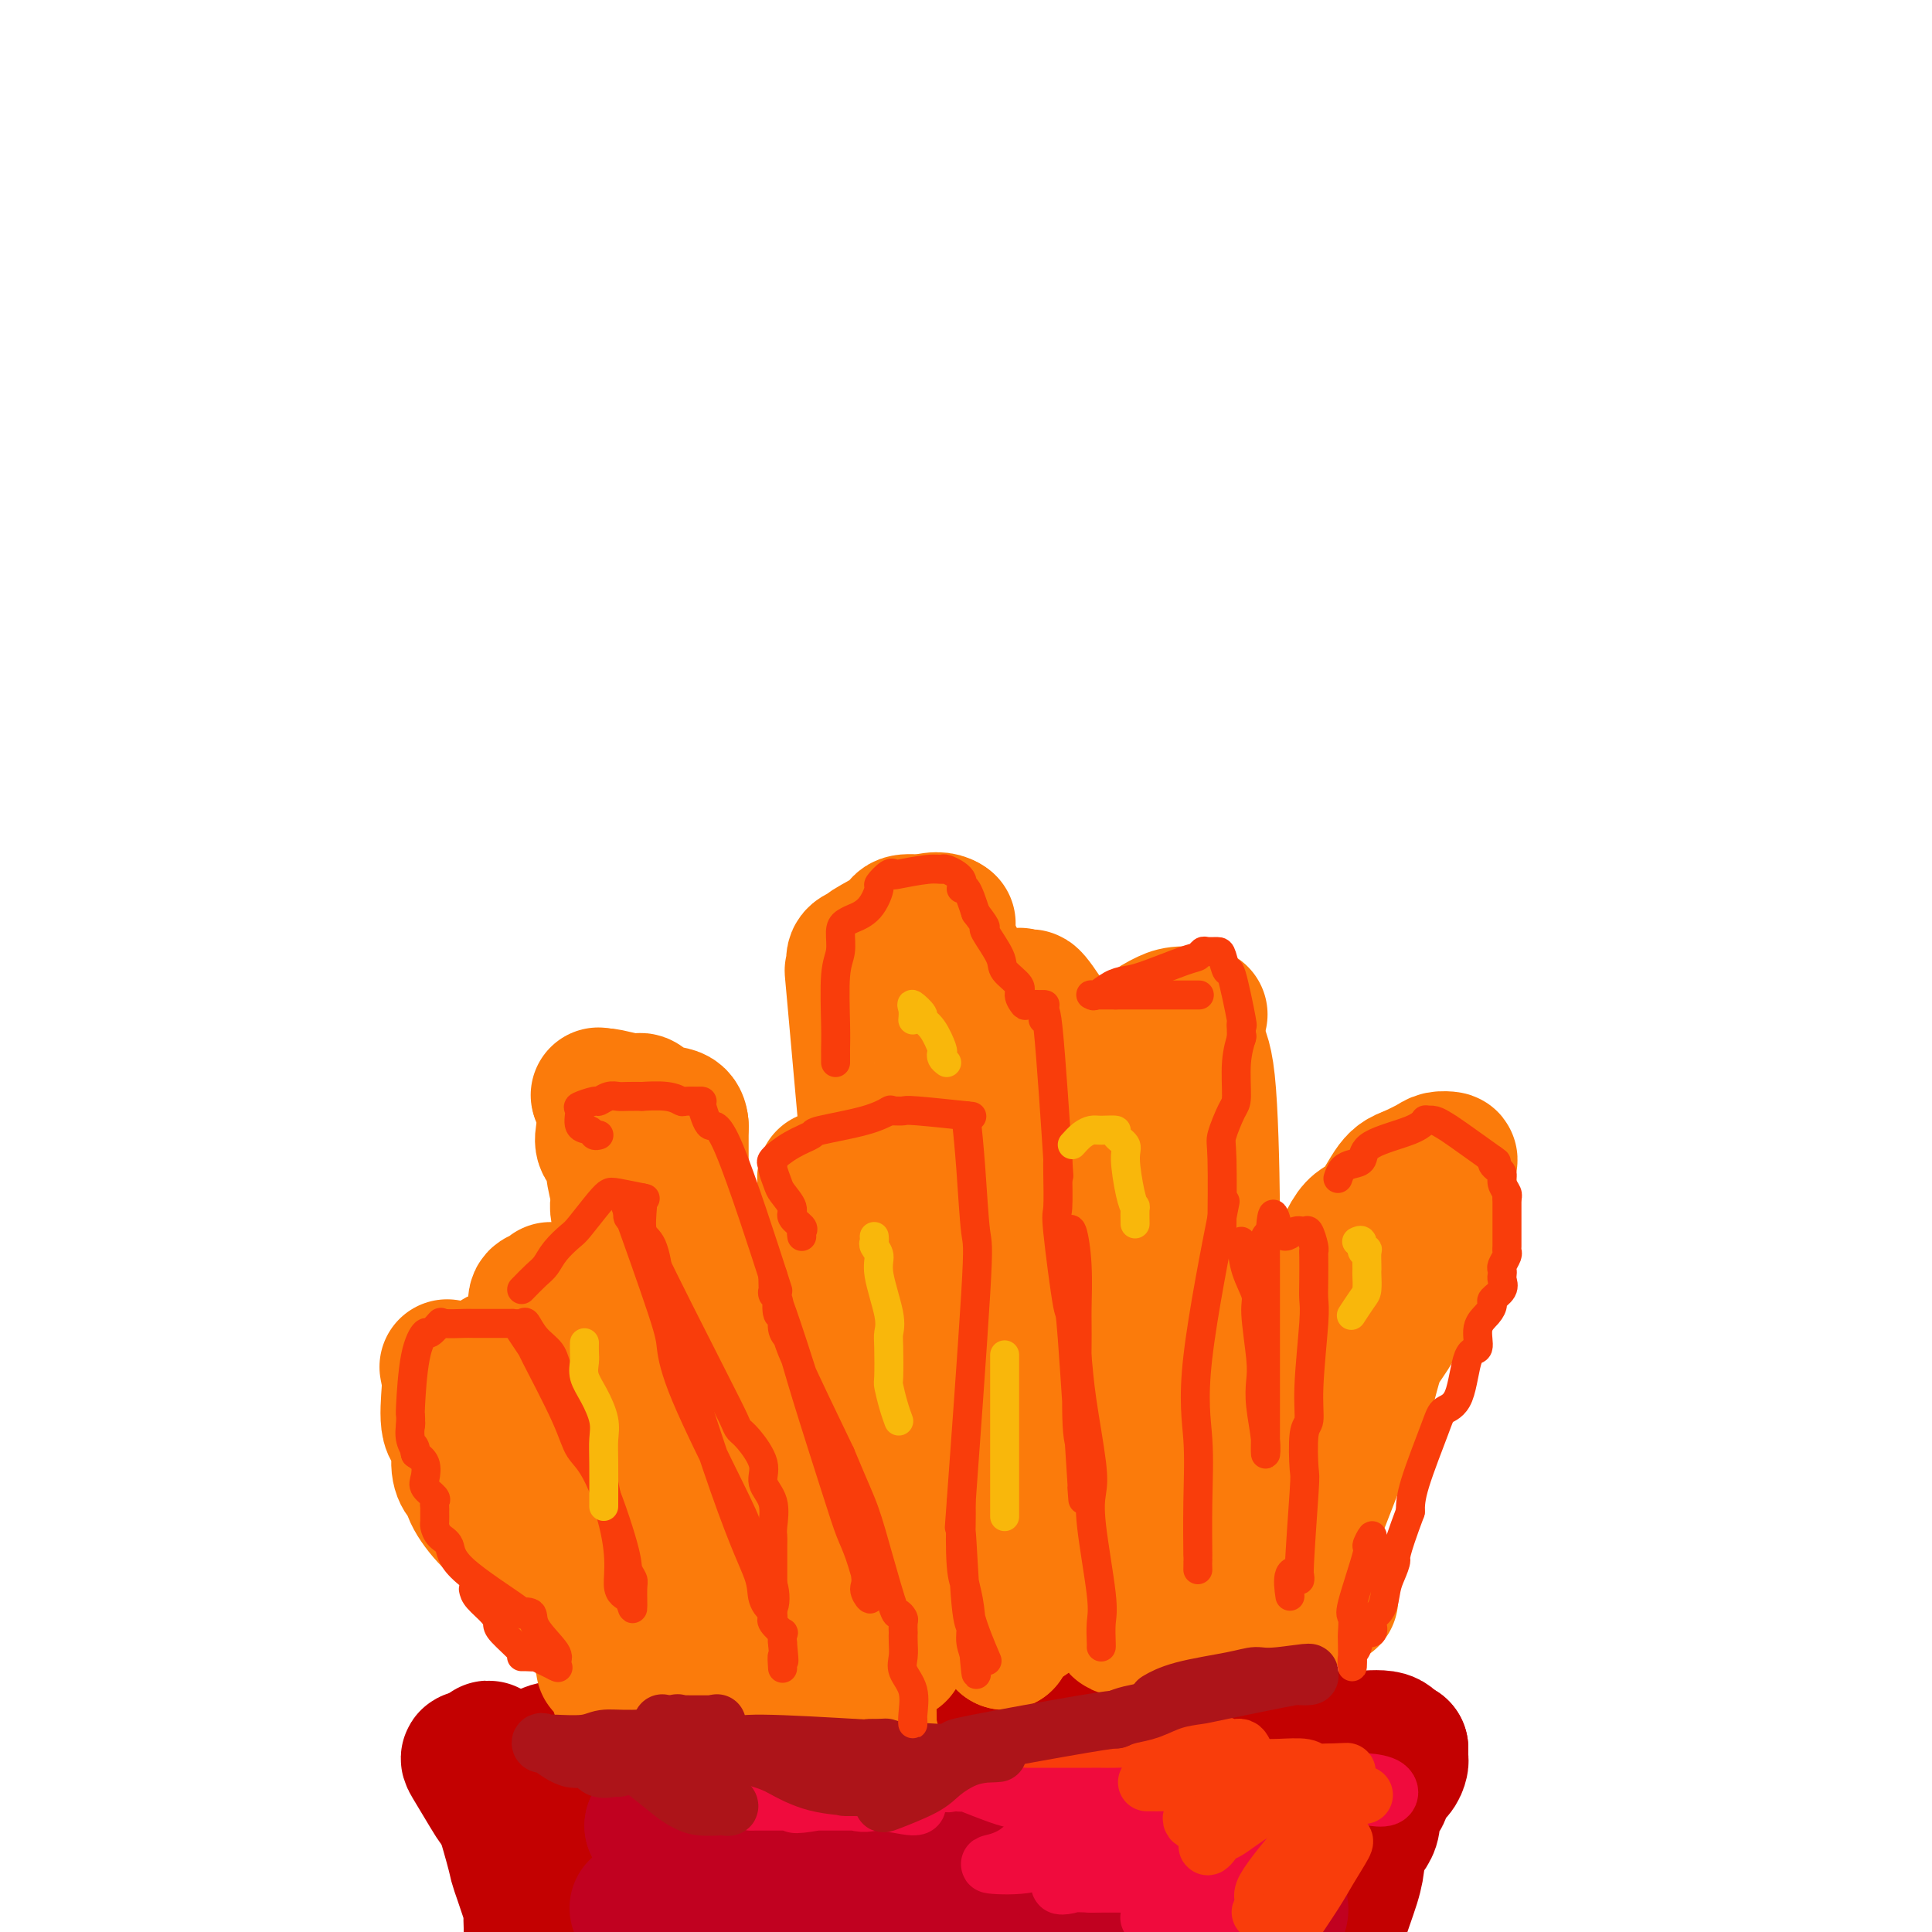 <svg viewBox='0 0 400 400' version='1.1' xmlns='http://www.w3.org/2000/svg' xmlns:xlink='http://www.w3.org/1999/xlink'><g fill='none' stroke='rgb(195,1,1)' stroke-width='28' stroke-linecap='round' stroke-linejoin='round'><path d='M110,374c0.000,5.850 0.000,11.700 0,15c0.000,3.300 0.000,4.049 0,5c-0.000,0.951 0.000,2.102 0,3c-0.000,0.898 0.000,1.542 0,2c0.000,0.458 0.000,0.729 0,1'/><path d='M110,399c0.014,0.352 0.028,0.705 0,0c-0.028,-0.705 -0.100,-2.467 0,-3c0.100,-0.533 0.370,0.165 0,-1c-0.370,-1.165 -1.382,-4.192 -2,-6c-0.618,-1.808 -0.844,-2.396 -1,-3c-0.156,-0.604 -0.241,-1.225 -1,-4c-0.759,-2.775 -2.190,-7.703 -3,-10c-0.810,-2.297 -0.998,-1.962 -1,-3c-0.002,-1.038 0.182,-3.448 0,-5c-0.182,-1.552 -0.731,-2.247 -1,-2c-0.269,0.247 -0.259,1.437 0,2c0.259,0.563 0.768,0.501 1,1c0.232,0.499 0.189,1.561 1,3c0.811,1.439 2.477,3.256 3,5c0.523,1.744 -0.097,3.416 0,4c0.097,0.584 0.911,0.080 2,2c1.089,1.920 2.454,6.263 3,8c0.546,1.737 0.273,0.869 0,0'/><path d='M111,387c0.063,-0.232 0.126,-0.464 0,-1c-0.126,-0.536 -0.441,-1.376 -1,-2c-0.559,-0.624 -1.361,-1.031 -2,-2c-0.639,-0.969 -1.114,-2.498 -2,-4c-0.886,-1.502 -2.182,-2.977 -3,-4c-0.818,-1.023 -1.159,-1.595 -2,-3c-0.841,-1.405 -2.183,-3.644 -3,-5c-0.817,-1.356 -1.109,-1.828 -1,-2c0.109,-0.172 0.617,-0.044 1,0c0.383,0.044 0.639,0.005 1,0c0.361,-0.005 0.828,0.023 2,0c1.172,-0.023 3.051,-0.097 5,0c1.949,0.097 3.970,0.366 5,0c1.030,-0.366 1.070,-1.366 4,-2c2.930,-0.634 8.750,-0.901 13,-1c4.250,-0.099 6.928,-0.028 8,0c1.072,0.028 0.536,0.014 0,0'/><path d='M136,361c0.556,0.001 1.112,0.001 2,0c0.888,-0.001 2.109,-0.004 4,0c1.891,0.004 4.453,0.015 5,0c0.547,-0.015 -0.919,-0.057 4,0c4.919,0.057 16.223,0.211 22,0c5.777,-0.211 6.025,-0.789 7,-1c0.975,-0.211 2.676,-0.057 7,0c4.324,0.057 11.273,0.015 15,0c3.727,-0.015 4.234,-0.004 6,0c1.766,0.004 4.790,0.001 6,0c1.210,-0.001 0.605,-0.001 0,0'/><path d='M214,360c0.885,0.000 1.770,0.000 2,0c0.230,0.000 -0.195,0.000 2,0c2.195,0.000 7.011,0.000 10,0c2.989,0.000 4.151,0.000 6,0c1.849,0.000 4.385,0.000 7,0c2.615,0.000 5.309,0.000 7,0c1.691,0.000 2.378,0.000 5,0c2.622,0.000 7.178,0.000 9,0c1.822,0.000 0.911,0.000 0,0'/><path d='M262,360c1.344,0.004 2.689,0.009 4,0c1.311,-0.009 2.590,-0.030 5,0c2.410,0.030 5.952,0.113 9,0c3.048,-0.113 5.600,-0.422 7,0c1.400,0.422 1.646,1.575 2,2c0.354,0.425 0.815,0.121 1,0c0.185,-0.121 0.092,-0.061 0,0'/><path d='M290,362c-0.015,0.782 -0.030,1.565 0,2c0.030,0.435 0.105,0.524 0,1c-0.105,0.476 -0.389,1.340 -1,2c-0.611,0.660 -1.548,1.116 -2,2c-0.452,0.884 -0.420,2.195 -1,3c-0.580,0.805 -1.774,1.102 -2,2c-0.226,0.898 0.516,2.396 0,4c-0.516,1.604 -2.290,3.316 -3,4c-0.710,0.684 -0.355,0.342 0,0'/><path d='M281,382c0.036,0.917 0.071,1.833 0,3c-0.071,1.167 -0.250,2.583 -1,5c-0.750,2.417 -2.071,5.833 -3,9c-0.929,3.167 -1.464,6.083 -2,9'/></g>
<g fill='none' stroke='rgb(193,1,32)' stroke-width='28' stroke-linecap='round' stroke-linejoin='round'><path d='M135,378c0.000,0.000 0.100,0.100 0.1,0.1'/><path d='M135,378c0.936,-0.001 1.872,-0.001 3,0c1.128,0.001 2.449,0.004 4,0c1.551,-0.004 3.332,-0.015 5,0c1.668,0.015 3.221,0.057 6,0c2.779,-0.057 6.783,-0.212 9,0c2.217,0.212 2.648,0.793 8,1c5.352,0.207 15.625,0.042 21,0c5.375,-0.042 5.853,0.040 8,0c2.147,-0.040 5.963,-0.203 10,0c4.037,0.203 8.296,0.772 10,1c1.704,0.228 0.852,0.114 0,0'/><path d='M219,380c1.135,0.000 2.270,0.000 4,0c1.730,0.000 4.055,0.000 6,0c1.945,0.000 3.509,0.000 7,0c3.491,0.000 8.908,0.000 12,0c3.092,0.000 3.859,0.000 5,0c1.141,0.000 2.656,0.000 4,0c1.344,0.000 2.516,0.000 4,0c1.484,0.000 3.281,0.000 4,0c0.719,0.000 0.359,0.000 0,0'/><path d='M265,380c-0.003,1.656 -0.007,3.313 0,5c0.007,1.687 0.024,3.405 0,5c-0.024,1.595 -0.089,3.067 0,4c0.089,0.933 0.332,1.328 0,2c-0.332,0.672 -1.238,1.621 -3,3c-1.762,1.379 -4.381,3.190 -7,5'/><path d='M211,396c0.000,0.000 0.000,0.000 0,0c0.000,0.000 0.000,0.000 0,0'/><path d='M211,396c-0.920,0.113 -1.840,0.226 -3,0c-1.160,-0.226 -2.561,-0.793 -5,-1c-2.439,-0.207 -5.917,-0.056 -8,0c-2.083,0.056 -2.772,0.015 -6,0c-3.228,-0.015 -8.994,-0.004 -13,0c-4.006,0.004 -6.250,0.001 -8,0c-1.750,-0.001 -3.004,-0.000 -4,0c-0.996,0.000 -1.732,0.000 -5,0c-3.268,-0.000 -9.067,-0.001 -12,0c-2.933,0.001 -2.999,0.004 -5,0c-2.001,-0.004 -5.937,-0.015 -8,0c-2.063,0.015 -2.254,0.056 -2,0c0.254,-0.056 0.952,-0.210 1,0c0.048,0.210 -0.553,0.785 0,1c0.553,0.215 2.262,0.072 3,0c0.738,-0.072 0.507,-0.071 1,0c0.493,0.071 1.710,0.211 4,0c2.290,-0.211 5.654,-0.775 11,-1c5.346,-0.225 12.673,-0.113 20,0'/><path d='M172,395c7.258,0.014 6.402,0.049 8,0c1.598,-0.049 5.649,-0.182 9,0c3.351,0.182 6.001,0.678 8,1c1.999,0.322 3.346,0.471 7,1c3.654,0.529 9.615,1.437 13,2c3.385,0.563 4.192,0.782 5,1'/><path d='M244,398c0.215,0.153 0.429,0.306 0,0c-0.429,-0.306 -1.503,-1.070 -4,-2c-2.497,-0.930 -6.418,-2.025 -8,-3c-1.582,-0.975 -0.826,-1.828 -1,-2c-0.174,-0.172 -1.278,0.338 -3,0c-1.722,-0.338 -4.064,-1.525 -5,-2c-0.936,-0.475 -0.468,-0.237 0,0'/><path d='M223,389c0.291,-0.107 0.583,-0.214 1,0c0.417,0.214 0.960,0.748 2,1c1.040,0.252 2.578,0.222 5,1c2.422,0.778 5.729,2.363 8,4c2.271,1.637 3.506,3.325 4,4c0.494,0.675 0.247,0.338 0,0'/></g>
<g fill='none' stroke='rgb(195,1,1)' stroke-width='28' stroke-linecap='round' stroke-linejoin='round'><path d='M251,374c0.606,-0.002 1.211,-0.004 2,0c0.789,0.004 1.760,0.015 2,0c0.240,-0.015 -0.251,-0.057 1,0c1.251,0.057 4.242,0.211 6,0c1.758,-0.211 2.281,-0.788 3,-1c0.719,-0.212 1.634,-0.061 2,0c0.366,0.061 0.183,0.030 0,0'/><path d='M267,373c0.000,0.000 0.100,0.100 0.1,0.1'/></g>
<g fill='none' stroke='rgb(240,11,61)' stroke-width='12' stroke-linecap='round' stroke-linejoin='round'><path d='M228,368c0.889,-0.008 1.779,-0.016 3,0c1.221,0.016 2.774,0.057 4,0c1.226,-0.057 2.125,-0.211 5,0c2.875,0.211 7.725,0.789 11,1c3.275,0.211 4.976,0.056 7,0c2.024,-0.056 4.371,-0.013 8,0c3.629,0.013 8.541,-0.003 11,0c2.459,0.003 2.465,0.025 3,0c0.535,-0.025 1.599,-0.098 3,0c1.401,0.098 3.141,0.366 4,1c0.859,0.634 0.839,1.634 0,2c-0.839,0.366 -2.495,0.098 -3,0c-0.505,-0.098 0.142,-0.027 0,0c-0.142,0.027 -1.074,0.010 -2,0c-0.926,-0.010 -1.848,-0.013 -5,0c-3.152,0.013 -8.536,0.042 -12,0c-3.464,-0.042 -5.007,-0.155 -6,0c-0.993,0.155 -1.435,0.577 -4,1c-2.565,0.423 -7.255,0.845 -10,1c-2.745,0.155 -3.547,0.042 -5,0c-1.453,-0.042 -3.558,-0.012 -5,0c-1.442,0.012 -2.221,0.006 -3,0'/><path d='M232,374c-8.738,0.679 -3.083,0.375 -1,0c2.083,-0.375 0.595,-0.821 0,-1c-0.595,-0.179 -0.298,-0.089 0,0'/><path d='M231,373c3.138,-0.423 6.277,-0.845 8,-1c1.723,-0.155 2.031,-0.041 5,0c2.969,0.041 8.600,0.011 12,0c3.400,-0.011 4.569,-0.003 6,0c1.431,0.003 3.123,0.001 4,0c0.877,-0.001 0.939,-0.001 2,0c1.061,0.001 3.121,0.003 4,0c0.879,-0.003 0.575,-0.012 1,0c0.425,0.012 1.578,0.044 2,0c0.422,-0.044 0.113,-0.163 0,0c-0.113,0.163 -0.031,0.608 0,1c0.031,0.392 0.012,0.733 0,1c-0.012,0.267 -0.018,0.462 0,1c0.018,0.538 0.060,1.421 0,2c-0.060,0.579 -0.223,0.854 -1,2c-0.777,1.146 -2.167,3.163 -3,5c-0.833,1.837 -1.109,3.495 -2,5c-0.891,1.505 -2.397,2.859 -4,5c-1.603,2.141 -3.301,5.071 -5,8'/><path d='M266,394c-0.415,0.510 -0.830,1.020 0,0c0.830,-1.020 2.904,-3.570 4,-5c1.096,-1.430 1.213,-1.739 2,-3c0.787,-1.261 2.242,-3.474 3,-5c0.758,-1.526 0.817,-2.367 0,-2c-0.817,0.367 -2.511,1.941 -4,3c-1.489,1.059 -2.773,1.604 -4,2c-1.227,0.396 -2.396,0.642 -3,1c-0.604,0.358 -0.643,0.827 -2,1c-1.357,0.173 -4.032,0.048 -5,0c-0.968,-0.048 -0.231,-0.021 0,0c0.231,0.021 -0.046,0.034 0,0c0.046,-0.034 0.415,-0.115 1,0c0.585,0.115 1.386,0.427 2,0c0.614,-0.427 1.042,-1.593 1,-2c-0.042,-0.407 -0.553,-0.055 -2,0c-1.447,0.055 -3.830,-0.185 -5,0c-1.170,0.185 -1.126,0.797 -2,1c-0.874,0.203 -2.666,-0.002 -4,0c-1.334,0.002 -2.211,0.210 -3,0c-0.789,-0.210 -1.490,-0.840 -2,-1c-0.510,-0.160 -0.830,0.149 -1,0c-0.170,-0.149 -0.192,-0.757 0,-1c0.192,-0.243 0.596,-0.122 1,0'/><path d='M243,383c-1.752,-0.920 2.367,-1.718 5,-2c2.633,-0.282 3.780,-0.046 5,0c1.220,0.046 2.512,-0.096 4,0c1.488,0.096 3.173,0.432 4,0c0.827,-0.432 0.798,-1.632 0,-2c-0.798,-0.368 -2.363,0.095 -4,0c-1.637,-0.095 -3.346,-0.749 -5,-1c-1.654,-0.251 -3.253,-0.098 -5,0c-1.747,0.098 -3.642,0.142 -5,0c-1.358,-0.142 -2.178,-0.471 -4,-1c-1.822,-0.529 -4.644,-1.258 -7,-1c-2.356,0.258 -4.244,1.502 -5,2c-0.756,0.498 -0.378,0.249 0,0'/><path d='M226,378c0.315,-0.295 0.630,-0.590 0,-1c-0.630,-0.410 -2.204,-0.934 -3,-1c-0.796,-0.066 -0.813,0.325 -2,0c-1.187,-0.325 -3.543,-1.365 -5,-2c-1.457,-0.635 -2.014,-0.863 -3,-1c-0.986,-0.137 -2.402,-0.181 -5,-1c-2.598,-0.819 -6.379,-2.414 -8,-3c-1.621,-0.586 -1.081,-0.165 -1,0c0.081,0.165 -0.296,0.072 -1,0c-0.704,-0.072 -1.733,-0.124 -2,0c-0.267,0.124 0.230,0.424 1,0c0.770,-0.424 1.813,-1.571 3,-2c1.187,-0.429 2.517,-0.139 4,0c1.483,0.139 3.120,0.128 4,0c0.880,-0.128 1.003,-0.374 5,-1c3.997,-0.626 11.866,-1.632 16,-2c4.134,-0.368 4.531,-0.099 5,0c0.469,0.099 1.011,0.027 2,0c0.989,-0.027 2.425,-0.008 3,0c0.575,0.008 0.287,0.004 0,0'/><path d='M239,364c0.264,-0.000 0.528,-0.000 -1,0c-1.528,0.000 -4.847,0.000 -8,0c-3.153,-0.000 -6.138,-0.000 -8,0c-1.862,0.000 -2.601,0.000 -7,0c-4.399,-0.000 -12.459,-0.000 -17,0c-4.541,0.000 -5.563,0.001 -7,0c-1.437,-0.001 -3.290,-0.003 -5,0c-1.710,0.003 -3.277,0.012 -4,0c-0.723,-0.012 -0.600,-0.047 0,0c0.600,0.047 1.678,0.174 3,0c1.322,-0.174 2.887,-0.649 4,0c1.113,0.649 1.772,2.421 3,3c1.228,0.579 3.023,-0.037 5,0c1.977,0.037 4.136,0.725 5,1c0.864,0.275 0.432,0.138 0,0'/><path d='M202,368c-0.218,-0.041 -0.437,-0.081 -1,0c-0.563,0.081 -1.472,0.285 -1,0c0.472,-0.285 2.325,-1.057 -4,0c-6.325,1.057 -20.827,3.943 -27,5c-6.173,1.057 -4.016,0.283 -5,0c-0.984,-0.283 -5.107,-0.076 -7,0c-1.893,0.076 -1.555,0.020 -1,0c0.555,-0.020 1.327,-0.005 2,0c0.673,0.005 1.246,0.001 2,0c0.754,-0.001 1.688,-0.000 3,0c1.312,0.000 3.001,0.000 5,0c1.999,-0.000 4.307,-0.001 6,0c1.693,0.001 2.772,0.005 5,0c2.228,-0.005 5.607,-0.020 7,0c1.393,0.020 0.802,0.076 1,0c0.198,-0.076 1.187,-0.282 2,0c0.813,0.282 1.450,1.054 0,1c-1.450,-0.054 -4.987,-0.932 -7,-1c-2.013,-0.068 -2.504,0.674 -5,0c-2.496,-0.674 -6.999,-2.764 -9,-4c-2.001,-1.236 -1.501,-1.618 -1,-2'/><path d='M167,367c-1.820,-0.928 -1.369,-0.248 -1,0c0.369,0.248 0.656,0.065 1,0c0.344,-0.065 0.746,-0.013 2,0c1.254,0.013 3.361,-0.013 5,0c1.639,0.013 2.810,0.064 6,0c3.190,-0.064 8.397,-0.245 12,0c3.603,0.245 5.600,0.914 7,1c1.400,0.086 2.204,-0.411 5,0c2.796,0.411 7.585,1.729 10,2c2.415,0.271 2.458,-0.504 3,0c0.542,0.504 1.583,2.287 2,3c0.417,0.713 0.208,0.357 0,0'/><path d='M219,373c0.067,0.280 0.134,0.560 0,1c-0.134,0.440 -0.469,1.040 -2,3c-1.531,1.960 -4.258,5.282 -7,7c-2.742,1.718 -5.499,1.833 -5,2c0.499,0.167 4.255,0.384 7,0c2.745,-0.384 4.478,-1.371 6,-2c1.522,-0.629 2.834,-0.899 6,-1c3.166,-0.101 8.187,-0.033 11,0c2.813,0.033 3.419,0.029 4,0c0.581,-0.029 1.138,-0.085 2,0c0.862,0.085 2.028,0.311 3,0c0.972,-0.311 1.748,-1.159 1,-1c-0.748,0.159 -3.021,1.324 -5,2c-1.979,0.676 -3.664,0.862 -7,2c-3.336,1.138 -8.321,3.230 -11,4c-2.679,0.770 -3.051,0.220 -2,0c1.051,-0.220 3.526,-0.110 6,0'/><path d='M226,390c1.893,-0.015 4.627,-0.054 7,0c2.373,0.054 4.386,0.200 7,1c2.614,0.800 5.830,2.253 8,3c2.170,0.747 3.295,0.789 5,1c1.705,0.211 3.991,0.593 5,1c1.009,0.407 0.740,0.841 0,1c-0.740,0.159 -1.952,0.043 -3,0c-1.048,-0.043 -1.933,-0.011 -5,0c-3.067,0.011 -8.316,0.003 -10,0c-1.684,-0.003 0.198,-0.001 0,0c-0.198,0.001 -2.475,0.000 -2,0c0.475,-0.000 3.704,-0.000 6,0c2.296,0.000 3.659,0.000 6,0c2.341,-0.000 5.658,-0.000 7,0c1.342,0.000 0.707,0.000 1,0c0.293,-0.000 1.512,-0.000 2,0c0.488,0.000 0.244,0.000 0,0'/></g>
<g fill='none' stroke='rgb(249,61,11)' stroke-width='12' stroke-linecap='round' stroke-linejoin='round'><path d='M256,369c-0.213,-0.000 -0.426,-0.000 -1,0c-0.574,0.000 -1.510,0.000 -3,0c-1.490,-0.000 -3.534,-0.000 -5,0c-1.466,0.000 -2.353,0.000 -4,0c-1.647,-0.000 -4.052,-0.001 -5,0c-0.948,0.001 -0.437,0.002 0,0c0.437,-0.002 0.800,-0.007 1,0c0.200,0.007 0.237,0.026 1,0c0.763,-0.026 2.251,-0.098 3,0c0.749,0.098 0.757,0.366 3,0c2.243,-0.366 6.720,-1.367 9,-2c2.280,-0.633 2.364,-0.898 3,-1c0.636,-0.102 1.826,-0.041 3,0c1.174,0.041 2.333,0.064 4,0c1.667,-0.064 3.842,-0.213 5,0c1.158,0.213 1.300,0.789 2,1c0.700,0.211 1.958,0.057 3,0c1.042,-0.057 1.869,-0.016 2,0c0.131,0.016 -0.435,0.008 -1,0'/><path d='M276,367c5.831,-0.310 1.408,-0.085 -1,0c-2.408,0.085 -2.801,0.030 -3,0c-0.199,-0.030 -0.205,-0.036 -2,0c-1.795,0.036 -5.378,0.113 -8,0c-2.622,-0.113 -4.283,-0.415 -7,0c-2.717,0.415 -6.491,1.547 -8,2c-1.509,0.453 -0.755,0.226 0,0'/><path d='M247,369c0.483,-0.000 0.966,-0.000 1,0c0.034,0.000 -0.382,0.000 0,0c0.382,-0.000 1.561,-0.000 3,0c1.439,0.000 3.139,0.000 5,0c1.861,-0.000 3.882,-0.000 5,0c1.118,0.000 1.331,0.001 2,0c0.669,-0.001 1.794,-0.005 2,0c0.206,0.005 -0.508,0.017 -1,0c-0.492,-0.017 -0.761,-0.064 -2,0c-1.239,0.064 -3.446,0.238 -5,1c-1.554,0.762 -2.453,2.111 -4,3c-1.547,0.889 -3.742,1.317 -5,2c-1.258,0.683 -1.579,1.620 -1,2c0.579,0.380 2.059,0.203 3,0c0.941,-0.203 1.345,-0.433 3,-1c1.655,-0.567 4.563,-1.473 7,-2c2.437,-0.527 4.404,-0.677 6,-1c1.596,-0.323 2.819,-0.818 5,-1c2.181,-0.182 5.318,-0.049 7,0c1.682,0.049 1.909,0.014 2,0c0.091,-0.014 0.045,-0.007 0,0'/><path d='M280,372c4.657,-0.761 1.298,-0.164 0,0c-1.298,0.164 -0.536,-0.104 -1,0c-0.464,0.104 -2.152,0.582 -3,1c-0.848,0.418 -0.854,0.776 -1,1c-0.146,0.224 -0.430,0.312 -1,1c-0.570,0.688 -1.424,1.974 -2,3c-0.576,1.026 -0.873,1.792 -1,2c-0.127,0.208 -0.085,-0.143 -2,2c-1.915,2.143 -5.787,6.780 -7,9c-1.213,2.220 0.232,2.023 0,3c-0.232,0.977 -2.140,3.127 0,1c2.140,-2.127 8.327,-8.532 11,-11c2.673,-2.468 1.831,-0.999 2,-1c0.169,-0.001 1.349,-1.470 2,-2c0.651,-0.530 0.774,-0.120 1,0c0.226,0.120 0.555,-0.050 0,1c-0.555,1.050 -1.996,3.321 -3,5c-1.004,1.679 -1.573,2.765 -3,5c-1.427,2.235 -3.714,5.617 -6,9'/><path d='M267,395c-0.425,1.196 -0.850,2.393 0,0c0.850,-2.393 2.976,-8.375 4,-12c1.024,-3.625 0.948,-4.894 1,-6c0.052,-1.106 0.233,-2.049 1,-3c0.767,-0.951 2.120,-1.911 2,-2c-0.120,-0.089 -1.712,0.694 -3,1c-1.288,0.306 -2.272,0.136 -3,0c-0.728,-0.136 -1.201,-0.236 -2,0c-0.799,0.236 -1.923,0.810 -3,1c-1.077,0.190 -2.107,-0.003 -4,1c-1.893,1.003 -4.649,3.201 -6,4c-1.351,0.799 -1.298,0.199 -2,1c-0.702,0.801 -2.160,3.001 -2,2c0.160,-1.001 1.938,-5.205 3,-8c1.062,-2.795 1.406,-4.182 2,-5c0.594,-0.818 1.436,-1.066 2,-2c0.564,-0.934 0.850,-2.555 1,-3c0.150,-0.445 0.163,0.287 0,0c-0.163,-0.287 -0.501,-1.593 -1,-2c-0.499,-0.407 -1.159,0.084 -2,0c-0.841,-0.084 -1.865,-0.744 -3,-1c-1.135,-0.256 -2.383,-0.107 -3,0c-0.617,0.107 -0.605,0.174 -2,0c-1.395,-0.174 -4.198,-0.587 -7,-1'/><path d='M240,360c-3.390,-0.878 -2.866,-1.072 -3,-1c-0.134,0.072 -0.925,0.412 -2,0c-1.075,-0.412 -2.434,-1.574 -3,-2c-0.566,-0.426 -0.339,-0.114 -1,0c-0.661,0.114 -2.210,0.031 -3,0c-0.790,-0.031 -0.821,-0.008 -1,0c-0.179,0.008 -0.506,0.003 -1,0c-0.494,-0.003 -1.154,-0.002 -1,0c0.154,0.002 1.123,0.005 1,0c-0.123,-0.005 -1.338,-0.017 0,0c1.338,0.017 5.228,0.065 7,0c1.772,-0.065 1.427,-0.242 2,0c0.573,0.242 2.064,0.902 3,1c0.936,0.098 1.315,-0.366 1,0c-0.315,0.366 -1.325,1.562 -2,2c-0.675,0.438 -1.015,0.117 -2,0c-0.985,-0.117 -2.615,-0.031 -4,0c-1.385,0.031 -2.526,0.008 -3,0c-0.474,-0.008 -0.282,-0.002 -2,0c-1.718,0.002 -5.347,0.001 -8,0c-2.653,-0.001 -4.329,-0.000 -5,0c-0.671,0.000 -0.335,0.000 0,0'/></g>
<g fill='none' stroke='rgb(251,123,11)' stroke-width='28' stroke-linecap='round' stroke-linejoin='round'><path d='M137,335c0.014,1.323 0.028,2.645 0,3c-0.028,0.355 -0.099,-0.258 0,0c0.099,0.258 0.369,1.387 1,2c0.631,0.613 1.622,0.710 2,1c0.378,0.290 0.143,0.774 0,1c-0.143,0.226 -0.193,0.195 0,0c0.193,-0.195 0.629,-0.552 0,-2c-0.629,-1.448 -2.323,-3.985 -3,-5c-0.677,-1.015 -0.339,-0.507 0,0'/><path d='M137,335c0.000,0.000 0.100,0.100 0.1,0.1'/><path d='M137,335c-0.075,-0.613 -0.150,-1.226 0,-1c0.150,0.226 0.524,1.290 0,-1c-0.524,-2.290 -1.944,-7.933 -3,-13c-1.056,-5.067 -1.746,-9.556 -2,-17c-0.254,-7.444 -0.073,-17.841 0,-22c0.073,-4.159 0.036,-2.079 0,0'/><path d='M132,281c-0.004,-0.488 -0.007,-0.976 0,-2c0.007,-1.024 0.026,-2.585 0,-3c-0.026,-0.415 -0.097,0.317 0,0c0.097,-0.317 0.362,-1.681 0,-4c-0.362,-2.319 -1.351,-5.591 -2,-8c-0.649,-2.409 -0.957,-3.955 -1,-5c-0.043,-1.045 0.180,-1.589 0,-3c-0.180,-1.411 -0.764,-3.691 -1,-5c-0.236,-1.309 -0.123,-1.649 0,-2c0.123,-0.351 0.257,-0.715 0,-2c-0.257,-1.285 -0.905,-3.491 -1,-5c-0.095,-1.509 0.363,-2.321 0,-3c-0.363,-0.679 -1.548,-1.226 -2,-2c-0.452,-0.774 -0.173,-1.774 0,-3c0.173,-1.226 0.239,-2.676 0,-4c-0.239,-1.324 -0.783,-2.521 -1,-3c-0.217,-0.479 -0.109,-0.239 0,0'/><path d='M124,227c0.449,0.034 0.898,0.069 1,0c0.102,-0.069 -0.145,-0.241 1,0c1.145,0.241 3.680,0.895 5,1c1.320,0.105 1.426,-0.339 2,0c0.574,0.339 1.618,1.462 3,2c1.382,0.538 3.103,0.491 4,1c0.897,0.509 0.971,1.574 1,2c0.029,0.426 0.015,0.213 0,0'/><path d='M141,233c0.000,0.775 0.001,1.551 0,3c-0.001,1.449 -0.003,3.572 0,5c0.003,1.428 0.012,2.162 1,7c0.988,4.838 2.956,13.781 4,19c1.044,5.219 1.166,6.713 2,12c0.834,5.287 2.381,14.368 3,18c0.619,3.632 0.309,1.816 0,0'/><path d='M151,297c-0.008,0.082 -0.016,0.163 0,1c0.016,0.837 0.057,2.429 0,3c-0.057,0.571 -0.211,0.121 0,2c0.211,1.879 0.789,6.086 1,8c0.211,1.914 0.056,1.536 0,2c-0.056,0.464 -0.011,1.769 0,3c0.011,1.231 -0.011,2.389 0,3c0.011,0.611 0.056,0.674 0,1c-0.056,0.326 -0.211,0.914 0,1c0.211,0.086 0.789,-0.329 1,0c0.211,0.329 0.057,1.402 0,2c-0.057,0.598 -0.015,0.721 0,1c0.015,0.279 0.004,0.715 0,1c-0.004,0.285 -0.001,0.420 0,1c0.001,0.580 0.001,1.606 0,3c-0.001,1.394 -0.002,3.157 0,4c0.002,0.843 0.008,0.765 0,1c-0.008,0.235 -0.030,0.784 0,2c0.030,1.216 0.111,3.099 0,4c-0.111,0.901 -0.415,0.819 0,1c0.415,0.181 1.547,0.623 2,1c0.453,0.377 0.226,0.688 0,1'/><path d='M155,343c0.622,7.822 0.178,4.378 0,3c-0.178,-1.378 -0.089,-0.689 0,0'/><path d='M155,346c1.556,-0.089 3.111,-0.178 5,-1c1.889,-0.822 4.111,-2.378 5,-3c0.889,-0.622 0.444,-0.311 0,0'/><path d='M165,342c-0.030,-0.129 -0.061,-0.259 0,0c0.061,0.259 0.212,0.905 0,-2c-0.212,-2.905 -0.789,-9.363 -1,-13c-0.211,-3.637 -0.057,-4.453 0,-7c0.057,-2.547 0.015,-6.824 0,-10c-0.015,-3.176 -0.004,-5.252 0,-9c0.004,-3.748 0.002,-9.169 0,-12c-0.002,-2.831 -0.003,-3.074 0,-4c0.003,-0.926 0.010,-2.536 0,-4c-0.010,-1.464 -0.036,-2.781 0,-3c0.036,-0.219 0.135,0.662 0,1c-0.135,0.338 -0.506,0.133 0,0c0.506,-0.133 1.887,-0.195 3,0c1.113,0.195 1.959,0.646 3,1c1.041,0.354 2.277,0.610 4,1c1.723,0.390 3.933,0.914 5,1c1.067,0.086 0.990,-0.264 1,0c0.010,0.264 0.106,1.143 0,2c-0.106,0.857 -0.413,1.692 0,3c0.413,1.308 1.547,3.088 2,5c0.453,1.912 0.227,3.956 0,6'/><path d='M182,298c0.464,4.806 0.124,8.821 0,11c-0.124,2.179 -0.033,2.522 0,4c0.033,1.478 0.009,4.092 0,6c-0.009,1.908 -0.002,3.109 0,4c0.002,0.891 0.001,1.471 0,3c-0.001,1.529 -0.000,4.008 0,5c0.000,0.992 0.000,0.496 0,0'/><path d='M182,331c-0.167,1.440 -0.333,2.881 0,4c0.333,1.119 1.167,1.917 2,3c0.833,1.083 1.667,2.452 2,3c0.333,0.548 0.167,0.274 0,0'/><path d='M186,341c0.000,-1.143 0.000,-2.286 0,-1c0.000,1.286 0.000,5.000 0,-1c0.000,-6.000 0.000,-21.714 0,-28c0.000,-6.286 0.000,-3.143 0,0'/><path d='M186,311c-0.094,-1.863 -0.188,-3.726 0,-3c0.188,0.726 0.656,4.040 0,-2c-0.656,-6.040 -2.438,-21.435 -3,-27c-0.562,-5.565 0.096,-1.302 -1,-15c-1.096,-13.698 -3.946,-45.359 -5,-57c-1.054,-11.641 -0.312,-3.264 0,-1c0.312,2.264 0.192,-1.585 0,-4c-0.192,-2.415 -0.457,-3.397 0,-4c0.457,-0.603 1.636,-0.827 2,-1c0.364,-0.173 -0.088,-0.294 1,-1c1.088,-0.706 3.716,-1.998 5,-3c1.284,-1.002 1.224,-1.715 2,-2c0.776,-0.285 2.388,-0.143 4,0'/><path d='M191,191c3.289,-1.089 4.511,-0.311 5,0c0.489,0.311 0.244,0.156 0,0'/><path d='M196,191c-0.073,0.190 -0.145,0.380 0,2c0.145,1.620 0.508,4.670 1,5c0.492,0.330 1.112,-2.061 2,6c0.888,8.061 2.042,26.573 3,36c0.958,9.427 1.719,9.769 2,12c0.281,2.231 0.080,6.352 0,8c-0.080,1.648 -0.040,0.824 0,0'/><path d='M204,260c0.052,0.919 0.104,1.838 0,3c-0.104,1.162 -0.364,2.566 0,4c0.364,1.434 1.351,2.896 2,5c0.649,2.104 0.958,4.848 1,7c0.042,2.152 -0.185,3.711 0,8c0.185,4.289 0.780,11.309 1,16c0.220,4.691 0.063,7.055 0,8c-0.063,0.945 -0.031,0.473 0,0'/><path d='M208,311c0.000,0.241 0.000,0.481 0,1c0.000,0.519 -0.000,1.315 0,2c0.000,0.685 0.000,1.259 0,2c0.000,0.741 -0.000,1.649 0,3c0.000,1.351 0.000,3.146 0,4c-0.000,0.854 0.000,0.768 0,1c0.000,0.232 0.000,0.780 0,1c0.000,0.220 0.000,0.110 0,0'/><path d='M208,325c0.000,0.168 0.000,0.336 0,1c0.000,0.664 -0.000,1.824 0,3c0.000,1.176 0.000,2.367 0,4c0.000,1.633 -0.000,3.709 0,5c0.000,1.291 0.000,1.797 0,2c-0.000,0.203 0.000,0.101 0,0'/><path d='M208,340c-0.022,-0.511 -0.044,-1.022 1,-2c1.044,-0.978 3.156,-2.422 4,-3c0.844,-0.578 0.422,-0.289 0,0'/><path d='M213,335c0.030,-0.186 0.061,-0.371 0,-1c-0.061,-0.629 -0.212,-1.701 0,-4c0.212,-2.299 0.789,-5.826 1,-8c0.211,-2.174 0.057,-2.995 0,-4c-0.057,-1.005 -0.015,-2.193 0,-5c0.015,-2.807 0.005,-7.231 0,-10c-0.005,-2.769 -0.005,-3.881 0,-5c0.005,-1.119 0.015,-2.244 0,-5c-0.015,-2.756 -0.055,-7.144 0,-10c0.055,-2.856 0.203,-4.182 0,-5c-0.203,-0.818 -0.758,-1.128 -1,-4c-0.242,-2.872 -0.170,-8.306 0,-11c0.170,-2.694 0.438,-2.649 0,-4c-0.438,-1.351 -1.580,-4.099 -2,-7c-0.420,-2.901 -0.116,-5.954 0,-8c0.116,-2.046 0.046,-3.086 0,-4c-0.046,-0.914 -0.066,-1.702 0,-3c0.066,-1.298 0.217,-3.106 0,-4c-0.217,-0.894 -0.804,-0.875 -1,-1c-0.196,-0.125 -0.001,-0.394 0,-3c0.001,-2.606 -0.192,-7.548 0,-12c0.192,-4.452 0.769,-8.415 1,-10c0.231,-1.585 0.115,-0.793 0,0'/><path d='M211,207c0.308,-0.045 0.617,-0.090 1,0c0.383,0.090 0.841,0.314 1,0c0.159,-0.314 0.018,-1.167 1,0c0.982,1.167 3.088,4.356 4,6c0.912,1.644 0.629,1.745 1,2c0.371,0.255 1.395,0.665 2,1c0.605,0.335 0.791,0.595 1,2c0.209,1.405 0.441,3.955 0,7c-0.441,3.045 -1.555,6.584 -2,8c-0.445,1.416 -0.223,0.708 0,0'/><path d='M220,233c-0.140,0.445 -0.279,0.890 0,2c0.279,1.110 0.978,2.886 1,3c0.022,0.114 -0.633,-1.433 1,7c1.633,8.433 5.555,26.847 7,36c1.445,9.153 0.413,9.044 0,9c-0.413,-0.044 -0.206,-0.022 0,0'/><path d='M229,290c0.000,0.172 0.001,0.344 0,1c-0.001,0.656 -0.002,1.794 0,3c0.002,1.206 0.009,2.478 0,3c-0.009,0.522 -0.032,0.294 0,2c0.032,1.706 0.121,5.346 0,8c-0.121,2.654 -0.452,4.322 0,4c0.452,-0.322 1.688,-2.633 2,2c0.312,4.633 -0.301,16.209 0,21c0.301,4.791 1.514,2.797 2,2c0.486,-0.797 0.243,-0.399 0,0'/><path d='M233,336c0.384,0.000 0.769,0.000 1,0c0.231,0.000 0.309,0.000 1,0c0.691,0.000 1.994,0.000 3,0c1.006,-0.000 1.716,0.000 2,0c0.284,0.000 0.142,0.000 0,0'/><path d='M240,336c0.196,-1.035 0.391,-2.070 1,-3c0.609,-0.930 1.630,-1.755 2,-4c0.370,-2.245 0.088,-5.911 0,-9c-0.088,-3.089 0.017,-5.600 0,-8c-0.017,-2.400 -0.157,-4.690 0,-7c0.157,-2.310 0.612,-4.639 0,-9c-0.612,-4.361 -2.290,-10.754 -3,-15c-0.710,-4.246 -0.453,-6.347 0,-8c0.453,-1.653 1.102,-2.859 0,-6c-1.102,-3.141 -3.956,-8.217 -5,-12c-1.044,-3.783 -0.280,-6.272 0,-9c0.280,-2.728 0.075,-5.696 0,-11c-0.075,-5.304 -0.022,-12.944 0,-16c0.022,-3.056 0.011,-1.528 0,0'/><path d='M235,219c-0.265,-0.445 -0.529,-0.890 0,-2c0.529,-1.110 1.852,-2.886 3,-4c1.148,-1.114 2.122,-1.567 3,-2c0.878,-0.433 1.659,-0.847 3,-1c1.341,-0.153 3.240,-0.044 4,0c0.760,0.044 0.380,0.022 0,0'/><path d='M248,210c0.053,-0.074 0.105,-0.147 0,1c-0.105,1.147 -0.368,3.515 0,5c0.368,1.485 1.367,2.089 2,8c0.633,5.911 0.901,17.130 1,26c0.099,8.870 0.028,15.391 0,18c-0.028,2.609 -0.014,1.304 0,0'/><path d='M251,268c0.046,0.625 0.092,1.251 0,2c-0.092,0.749 -0.322,1.623 0,2c0.322,0.377 1.197,0.259 2,4c0.803,3.741 1.535,11.343 2,14c0.465,2.657 0.664,0.369 1,4c0.336,3.631 0.810,13.180 1,17c0.190,3.820 0.095,1.910 0,0'/><path d='M257,311c0.000,0.268 0.000,0.537 0,1c-0.000,0.463 -0.001,1.121 0,2c0.001,0.879 0.004,1.980 0,4c-0.004,2.020 -0.015,4.961 0,7c0.015,2.039 0.055,3.177 0,4c-0.055,0.823 -0.205,1.331 0,2c0.205,0.669 0.766,1.499 1,2c0.234,0.501 0.141,0.672 0,1c-0.141,0.328 -0.332,0.813 0,1c0.332,0.187 1.186,0.078 2,0c0.814,-0.078 1.589,-0.124 2,0c0.411,0.124 0.457,0.418 1,0c0.543,-0.418 1.584,-1.548 2,-2c0.416,-0.452 0.208,-0.226 0,0'/><path d='M265,333c1.180,-3.243 2.361,-6.486 3,-8c0.639,-1.514 0.738,-1.298 3,-7c2.262,-5.702 6.687,-17.320 9,-23c2.313,-5.680 2.514,-5.420 3,-7c0.486,-1.580 1.257,-5.000 2,-7c0.743,-2.000 1.458,-2.579 3,-5c1.542,-2.421 3.909,-6.684 5,-9c1.091,-2.316 0.904,-2.686 1,-3c0.096,-0.314 0.474,-0.572 1,-2c0.526,-1.428 1.199,-4.026 2,-5c0.801,-0.974 1.731,-0.324 2,0c0.269,0.324 -0.122,0.322 0,-1c0.122,-1.322 0.758,-3.962 1,-6c0.242,-2.038 0.088,-3.472 0,-5c-0.088,-1.528 -0.112,-3.150 0,-4c0.112,-0.850 0.360,-0.929 0,-1c-0.360,-0.071 -1.328,-0.135 -2,0c-0.672,0.135 -1.049,0.467 -2,1c-0.951,0.533 -2.475,1.266 -4,2'/><path d='M292,243c-1.950,0.639 -2.824,1.237 -4,3c-1.176,1.763 -2.654,4.691 -4,6c-1.346,1.309 -2.558,0.998 -4,3c-1.442,2.002 -3.112,6.317 -4,9c-0.888,2.683 -0.995,3.736 -1,5c-0.005,1.264 0.091,2.741 -1,6c-1.091,3.259 -3.371,8.301 -5,12c-1.629,3.699 -2.608,6.057 -3,7c-0.392,0.943 -0.196,0.472 0,0'/><path d='M266,294c-3.657,-0.136 -7.314,-0.271 -9,0c-1.686,0.271 -1.400,0.949 -5,2c-3.600,1.051 -11.085,2.475 -17,3c-5.915,0.525 -10.262,0.150 -12,0c-1.738,-0.150 -0.869,-0.075 0,0'/><path d='M223,299c-0.374,-0.204 -0.747,-0.409 -2,0c-1.253,0.409 -3.385,1.431 -5,2c-1.615,0.569 -2.712,0.684 -6,2c-3.288,1.316 -8.766,3.834 -12,5c-3.234,1.166 -4.225,0.979 -5,1c-0.775,0.021 -1.333,0.250 -2,0c-0.667,-0.250 -1.442,-0.980 -3,-2c-1.558,-1.020 -3.898,-2.332 -5,-4c-1.102,-1.668 -0.966,-3.694 -1,-5c-0.034,-1.306 -0.237,-1.892 -1,-2c-0.763,-0.108 -2.085,0.260 -3,-2c-0.915,-2.260 -1.421,-7.150 -2,-9c-0.579,-1.850 -1.231,-0.662 -2,-4c-0.769,-3.338 -1.656,-11.202 -2,-15c-0.344,-3.798 -0.145,-3.531 0,-4c0.145,-0.469 0.235,-1.675 0,-3c-0.235,-1.325 -0.795,-2.767 -1,-4c-0.205,-1.233 -0.055,-2.255 0,-3c0.055,-0.745 0.016,-1.213 0,-2c-0.016,-0.787 -0.008,-1.894 0,-3'/><path d='M171,247c-0.467,-5.511 -0.133,-2.289 0,-1c0.133,1.289 0.067,0.644 0,0'/><path d='M169,298c1.531,3.175 3.063,6.350 4,9c0.937,2.650 1.281,4.776 2,7c0.719,2.224 1.814,4.546 2,7c0.186,2.454 -0.539,5.042 0,8c0.539,2.958 2.340,6.288 3,9c0.660,2.712 0.178,4.807 0,9c-0.178,4.193 -0.051,10.484 0,13c0.051,2.516 0.025,1.258 0,0'/><path d='M180,360c0.620,0.303 1.241,0.606 -1,0c-2.241,-0.606 -7.343,-2.121 -11,-3c-3.657,-0.879 -5.869,-1.121 -8,-2c-2.131,-0.879 -4.180,-2.394 -5,-3c-0.820,-0.606 -0.410,-0.303 0,0'/><path d='M155,352c-5.417,0.417 -10.833,0.833 -13,1c-2.167,0.167 -1.083,0.083 0,0'/><path d='M142,353c-1.239,-0.019 -2.477,-0.039 -3,0c-0.523,0.039 -0.330,0.136 -2,0c-1.670,-0.136 -5.202,-0.505 -7,-1c-1.798,-0.495 -1.862,-1.117 -2,-2c-0.138,-0.883 -0.351,-2.029 -1,-3c-0.649,-0.971 -1.735,-1.769 -2,-2c-0.265,-0.231 0.290,0.104 0,-1c-0.290,-1.104 -1.425,-3.647 -2,-5c-0.575,-1.353 -0.591,-1.516 -1,-4c-0.409,-2.484 -1.213,-7.289 -2,-10c-0.787,-2.711 -1.558,-3.327 -2,-5c-0.442,-1.673 -0.557,-4.402 -1,-8c-0.443,-3.598 -1.215,-8.066 -2,-11c-0.785,-2.934 -1.583,-4.333 -2,-5c-0.417,-0.667 -0.451,-0.600 -1,-2c-0.549,-1.400 -1.611,-4.266 -2,-6c-0.389,-1.734 -0.104,-2.338 0,-3c0.104,-0.662 0.028,-1.384 0,-2c-0.028,-0.616 -0.008,-1.127 0,-2c0.008,-0.873 0.002,-2.106 0,-3c-0.002,-0.894 -0.001,-1.447 0,-2'/><path d='M110,276c0.254,-2.591 0.890,-3.068 1,-4c0.110,-0.932 -0.306,-2.319 0,-3c0.306,-0.681 1.335,-0.657 2,-1c0.665,-0.343 0.965,-1.053 1,-1c0.035,0.053 -0.194,0.869 0,2c0.194,1.131 0.811,2.576 1,3c0.189,0.424 -0.049,-0.174 0,2c0.049,2.174 0.384,7.120 1,10c0.616,2.880 1.513,3.693 2,5c0.487,1.307 0.565,3.107 1,7c0.435,3.893 1.227,9.877 2,13c0.773,3.123 1.527,3.383 2,5c0.473,1.617 0.666,4.589 1,7c0.334,2.411 0.810,4.260 1,5c0.190,0.740 0.095,0.370 0,0'/><path d='M125,327c0.070,0.454 0.140,0.907 0,1c-0.140,0.093 -0.492,-0.175 -1,0c-0.508,0.175 -1.174,0.791 -2,1c-0.826,0.209 -1.813,0.009 -2,0c-0.187,-0.009 0.427,0.171 0,0c-0.427,-0.171 -1.894,-0.694 -3,-1c-1.106,-0.306 -1.852,-0.396 -2,-1c-0.148,-0.604 0.300,-1.722 0,-2c-0.300,-0.278 -1.350,0.283 -2,0c-0.650,-0.283 -0.900,-1.410 -1,-2c-0.100,-0.590 -0.051,-0.643 -1,-1c-0.949,-0.357 -2.894,-1.017 -4,-2c-1.106,-0.983 -1.371,-2.290 -2,-3c-0.629,-0.710 -1.623,-0.824 -3,-2c-1.377,-1.176 -3.137,-3.415 -4,-5c-0.863,-1.585 -0.827,-2.517 -1,-3c-0.173,-0.483 -0.554,-0.517 -1,-1c-0.446,-0.483 -0.956,-1.414 -1,-3c-0.044,-1.586 0.380,-3.827 0,-5c-0.380,-1.173 -1.564,-1.277 -2,-3c-0.436,-1.723 -0.125,-5.064 0,-7c0.125,-1.936 0.062,-2.468 0,-3'/><path d='M93,285c-0.801,-3.882 -0.304,-1.086 0,0c0.304,1.086 0.416,0.463 1,0c0.584,-0.463 1.640,-0.765 3,-1c1.360,-0.235 3.024,-0.403 4,-1c0.976,-0.597 1.265,-1.624 2,-2c0.735,-0.376 1.917,-0.101 3,0c1.083,0.101 2.066,0.027 3,0c0.934,-0.027 1.817,-0.007 2,0c0.183,0.007 -0.335,0.002 0,0c0.335,-0.002 1.524,-0.001 2,0c0.476,0.001 0.238,0.000 0,0'/><path d='M240,322c1.103,-0.090 2.207,-0.181 3,0c0.793,0.181 1.276,0.633 2,1c0.724,0.367 1.690,0.647 3,1c1.310,0.353 2.964,0.778 5,1c2.036,0.222 4.455,0.242 7,1c2.545,0.758 5.215,2.256 7,3c1.785,0.744 2.685,0.736 3,1c0.315,0.264 0.046,0.802 1,1c0.954,0.198 3.130,0.057 4,0c0.870,-0.057 0.435,-0.028 0,0'/></g>
<g fill='none' stroke='rgb(173,20,25)' stroke-width='12' stroke-linecap='round' stroke-linejoin='round'><path d='M128,366c0.032,0.018 0.065,0.036 0,0c-0.065,-0.036 -0.227,-0.126 -1,0c-0.773,0.126 -2.155,0.468 -3,0c-0.845,-0.468 -1.152,-1.747 -2,-2c-0.848,-0.253 -2.237,0.521 -4,0c-1.763,-0.521 -3.899,-2.336 -5,-3c-1.101,-0.664 -1.165,-0.177 -1,0c0.165,0.177 0.560,0.043 1,0c0.440,-0.043 0.926,0.003 1,0c0.074,-0.003 -0.264,-0.055 1,0c1.264,0.055 4.129,0.218 6,0c1.871,-0.218 2.747,-0.815 4,-1c1.253,-0.185 2.882,0.043 6,0c3.118,-0.043 7.724,-0.358 11,-1c3.276,-0.642 5.222,-1.612 6,-2c0.778,-0.388 0.389,-0.194 0,0'/><path d='M148,357c-0.327,0.000 -0.654,0.001 -1,0c-0.346,-0.001 -0.711,-0.002 -1,0c-0.289,0.002 -0.502,0.009 -2,0c-1.498,-0.009 -4.279,-0.034 -5,0c-0.721,0.034 0.620,0.128 1,0c0.380,-0.128 -0.199,-0.479 1,0c1.199,0.479 4.176,1.789 7,3c2.824,1.211 5.494,2.325 7,3c1.506,0.675 1.848,0.913 5,2c3.152,1.087 9.113,3.023 12,4c2.887,0.977 2.699,0.994 3,1c0.301,0.006 1.090,0.001 2,0c0.910,-0.001 1.940,0.004 2,0c0.060,-0.004 -0.851,-0.016 -1,0c-0.149,0.016 0.465,0.061 -1,0c-1.465,-0.061 -5.009,-0.226 -8,-1c-2.991,-0.774 -5.431,-2.156 -7,-3c-1.569,-0.844 -2.269,-1.150 -5,-2c-2.731,-0.850 -7.495,-2.243 -10,-3c-2.505,-0.757 -2.753,-0.879 -3,-1'/><path d='M144,360c-6.139,-1.805 -3.986,-1.319 -4,-1c-0.014,0.319 -2.196,0.470 -3,0c-0.804,-0.470 -0.230,-1.563 0,-2c0.230,-0.437 0.115,-0.219 0,0'/><path d='M137,357c0.189,2.370 0.378,4.740 1,6c0.622,1.260 1.675,1.408 2,2c0.325,0.592 -0.080,1.626 1,3c1.080,1.374 3.645,3.086 5,4c1.355,0.914 1.501,1.029 2,1c0.499,-0.029 1.351,-0.203 2,0c0.649,0.203 1.096,0.784 1,1c-0.096,0.216 -0.736,0.068 -1,0c-0.264,-0.068 -0.151,-0.057 -1,0c-0.849,0.057 -2.658,0.161 -4,0c-1.342,-0.161 -2.217,-0.586 -3,-1c-0.783,-0.414 -1.475,-0.815 -3,-2c-1.525,-1.185 -3.881,-3.153 -5,-4c-1.119,-0.847 -0.999,-0.573 -1,-1c-0.001,-0.427 -0.123,-1.555 0,-2c0.123,-0.445 0.492,-0.208 2,0c1.508,0.208 4.157,0.386 7,0c2.843,-0.386 5.881,-1.335 8,-2c2.119,-0.665 3.320,-1.047 8,-1c4.680,0.047 12.840,0.524 21,1'/><path d='M179,362c7.667,-0.333 3.833,-0.167 0,0'/><path d='M179,362c0.540,0.030 1.079,0.060 1,0c-0.079,-0.060 -0.778,-0.211 2,0c2.778,0.211 9.033,0.784 14,1c4.967,0.216 8.647,0.077 10,0c1.353,-0.077 0.379,-0.090 -1,0c-1.379,0.090 -3.164,0.284 -5,1c-1.836,0.716 -3.722,1.953 -5,3c-1.278,1.047 -1.948,1.905 -4,3c-2.052,1.095 -5.488,2.427 -7,3c-1.512,0.573 -1.101,0.385 -1,0c0.101,-0.385 -0.107,-0.969 0,-1c0.107,-0.031 0.529,0.492 1,0c0.471,-0.492 0.992,-1.998 2,-3c1.008,-1.002 2.504,-1.501 4,-2'/><path d='M190,367c1.821,-1.488 3.375,-2.208 5,-3c1.625,-0.792 3.321,-1.655 4,-2c0.679,-0.345 0.339,-0.173 0,0'/><path d='M199,362c-1.012,0.000 -2.024,0.000 3,-1c5.024,-1.000 16.083,-3.000 22,-4c5.917,-1.000 6.690,-1.000 7,-1c0.310,0.000 0.155,0.000 0,0'/><path d='M231,356c0.928,-0.362 1.857,-0.725 3,-1c1.143,-0.275 2.501,-0.463 4,-1c1.499,-0.537 3.139,-1.422 5,-2c1.861,-0.578 3.942,-0.848 5,-1c1.058,-0.152 1.092,-0.184 5,-1c3.908,-0.816 11.689,-2.415 15,-3c3.311,-0.585 2.152,-0.157 2,0c-0.152,0.157 0.702,0.042 1,0c0.298,-0.042 0.039,-0.011 0,0c-0.039,0.011 0.143,0.003 0,0c-0.143,-0.003 -0.612,-0.001 -1,0c-0.388,0.001 -0.694,0.000 -1,0'/><path d='M269,347c5.233,-1.382 -0.686,-0.339 -4,0c-3.314,0.339 -4.023,-0.028 -5,0c-0.977,0.028 -2.221,0.451 -5,1c-2.779,0.549 -7.094,1.225 -10,2c-2.906,0.775 -4.402,1.650 -5,2c-0.598,0.350 -0.299,0.175 0,0'/></g>
<g fill='none' stroke='rgb(249,61,11)' stroke-width='6' stroke-linecap='round' stroke-linejoin='round'><path d='M98,329c0.114,0.558 0.228,1.116 1,2c0.772,0.884 2.203,2.093 3,3c0.797,0.907 0.961,1.511 1,2c0.039,0.489 -0.048,0.864 1,2c1.048,1.136 3.229,3.035 4,4c0.771,0.965 0.130,0.998 0,1c-0.130,0.002 0.250,-0.027 1,0c0.750,0.027 1.871,0.110 2,0c0.129,-0.110 -0.735,-0.414 0,0c0.735,0.414 3.067,1.547 4,2c0.933,0.453 0.466,0.227 0,0'/><path d='M115,345c-0.119,-0.324 -0.237,-0.648 0,-1c0.237,-0.352 0.830,-0.732 0,-2c-0.830,-1.268 -3.085,-3.423 -4,-5c-0.915,-1.577 -0.492,-2.576 -1,-3c-0.508,-0.424 -1.946,-0.273 -2,0c-0.054,0.273 1.278,0.669 -1,-1c-2.278,-1.669 -8.166,-5.402 -11,-8c-2.834,-2.598 -2.616,-4.062 -3,-5c-0.384,-0.938 -1.371,-1.350 -2,-2c-0.629,-0.650 -0.901,-1.536 -1,-2c-0.099,-0.464 -0.024,-0.505 0,-1c0.024,-0.495 -0.001,-1.445 0,-2c0.001,-0.555 0.028,-0.714 0,-1c-0.028,-0.286 -0.111,-0.699 0,-1c0.111,-0.301 0.417,-0.489 0,-1c-0.417,-0.511 -1.555,-1.343 -2,-2c-0.445,-0.657 -0.197,-1.138 0,-2c0.197,-0.862 0.342,-2.103 0,-3c-0.342,-0.897 -1.171,-1.448 -2,-2'/><path d='M86,301c-0.713,-2.783 0.005,-1.241 0,-1c-0.005,0.241 -0.732,-0.820 -1,-2c-0.268,-1.180 -0.077,-2.480 0,-3c0.077,-0.520 0.038,-0.260 0,0'/><path d='M85,295c0.015,-0.880 0.030,-1.761 0,-2c-0.030,-0.239 -0.106,0.163 0,-2c0.106,-2.163 0.392,-6.891 1,-10c0.608,-3.109 1.536,-4.598 2,-5c0.464,-0.402 0.464,0.285 1,0c0.536,-0.285 1.609,-1.540 2,-2c0.391,-0.460 0.102,-0.123 1,0c0.898,0.123 2.985,0.033 4,0c1.015,-0.033 0.960,-0.009 2,0c1.040,0.009 3.175,0.003 4,0c0.825,-0.003 0.339,-0.003 1,0c0.661,0.003 2.469,0.010 3,0c0.531,-0.010 -0.215,-0.036 0,0c0.215,0.036 1.392,0.134 2,0c0.608,-0.134 0.649,-0.501 1,0c0.351,0.501 1.014,1.869 2,3c0.986,1.131 2.295,2.024 3,3c0.705,0.976 0.808,2.035 2,5c1.192,2.965 3.475,7.837 5,11c1.525,3.163 2.293,4.618 3,7c0.707,2.382 1.354,5.691 2,9'/><path d='M126,312c2.978,9.369 1.923,13.790 2,16c0.077,2.210 1.285,2.208 2,3c0.715,0.792 0.938,2.378 1,2c0.062,-0.378 -0.037,-2.720 0,-4c0.037,-1.280 0.210,-1.499 0,-2c-0.210,-0.501 -0.804,-1.283 -1,-2c-0.196,-0.717 0.006,-1.367 -1,-5c-1.006,-3.633 -3.220,-10.249 -5,-14c-1.780,-3.751 -3.125,-4.638 -4,-6c-0.875,-1.362 -1.279,-3.199 -3,-7c-1.721,-3.801 -4.760,-9.565 -6,-12c-1.240,-2.435 -0.680,-1.540 -1,-2c-0.320,-0.460 -1.520,-2.274 -2,-3c-0.480,-0.726 -0.240,-0.363 0,0'/><path d='M108,267c1.080,-1.110 2.160,-2.220 3,-3c0.840,-0.780 1.440,-1.231 2,-2c0.560,-0.769 1.081,-1.856 2,-3c0.919,-1.144 2.235,-2.346 3,-3c0.765,-0.654 0.980,-0.760 2,-2c1.020,-1.240 2.845,-3.614 4,-5c1.155,-1.386 1.639,-1.784 2,-2c0.361,-0.216 0.597,-0.250 2,0c1.403,0.250 3.972,0.786 5,1c1.028,0.214 0.514,0.107 0,0'/><path d='M133,248c0.048,0.320 0.096,0.639 0,2c-0.096,1.361 -0.338,3.763 0,5c0.338,1.237 1.254,1.310 2,3c0.746,1.690 1.322,4.997 1,5c-0.322,0.003 -1.544,-3.298 1,5c2.544,8.298 8.852,28.194 13,40c4.148,11.806 6.135,15.521 7,18c0.865,2.479 0.608,3.722 1,5c0.392,1.278 1.433,2.592 2,2c0.567,-0.592 0.661,-3.089 0,-5c-0.661,-1.911 -2.076,-3.236 -3,-5c-0.924,-1.764 -1.359,-3.968 -2,-6c-0.641,-2.032 -1.490,-3.893 -4,-9c-2.510,-5.107 -6.681,-13.460 -9,-19c-2.319,-5.540 -2.787,-8.269 -3,-10c-0.213,-1.731 -0.173,-2.466 -2,-8c-1.827,-5.534 -5.522,-15.867 -7,-20c-1.478,-4.133 -0.739,-2.067 0,0'/><path d='M130,251c-0.045,0.376 -0.091,0.752 0,1c0.091,0.248 0.318,0.367 1,1c0.682,0.633 1.817,1.780 2,2c0.183,0.220 -0.588,-0.488 2,5c2.588,5.488 8.533,17.171 12,24c3.467,6.829 4.454,8.805 5,10c0.546,1.195 0.651,1.609 1,2c0.349,0.391 0.941,0.759 2,2c1.059,1.241 2.585,3.355 3,5c0.415,1.645 -0.281,2.821 0,4c0.281,1.179 1.539,2.360 2,4c0.461,1.640 0.123,3.738 0,5c-0.123,1.262 -0.033,1.688 0,2c0.033,0.312 0.009,0.511 0,2c-0.009,1.489 -0.002,4.269 0,6c0.002,1.731 -0.002,2.413 0,3c0.002,0.587 0.008,1.079 0,2c-0.008,0.921 -0.030,2.270 0,3c0.030,0.730 0.113,0.842 0,1c-0.113,0.158 -0.422,0.362 0,1c0.422,0.638 1.575,1.710 2,2c0.425,0.290 0.121,-0.203 0,0c-0.121,0.203 -0.061,1.101 0,2'/><path d='M162,340c0.619,6.286 0.167,3.500 0,3c-0.167,-0.500 -0.048,1.286 0,2c0.048,0.714 0.024,0.357 0,0'/><path d='M124,235c-0.372,0.106 -0.744,0.211 -1,0c-0.256,-0.211 -0.398,-0.740 -1,-1c-0.602,-0.260 -1.666,-0.251 -2,-1c-0.334,-0.749 0.060,-2.257 0,-3c-0.060,-0.743 -0.574,-0.721 0,-1c0.574,-0.279 2.235,-0.859 3,-1c0.765,-0.141 0.634,0.158 1,0c0.366,-0.158 1.228,-0.774 2,-1c0.772,-0.226 1.452,-0.062 2,0c0.548,0.062 0.963,0.020 2,0c1.037,-0.020 2.695,-0.020 3,0c0.305,0.020 -0.744,0.058 0,0c0.744,-0.058 3.282,-0.212 5,0c1.718,0.212 2.615,0.789 3,1c0.385,0.211 0.257,0.057 1,0c0.743,-0.057 2.355,-0.016 3,0c0.645,0.016 0.322,0.008 0,0'/><path d='M145,228c0.661,2.321 1.321,4.643 2,5c0.679,0.357 1.375,-1.250 4,5c2.625,6.250 7.179,20.357 9,26c1.821,5.643 0.911,2.821 0,0'/><path d='M160,264c0.058,2.122 0.116,4.245 0,4c-0.116,-0.245 -0.406,-2.856 2,4c2.406,6.856 7.508,23.181 11,34c3.492,10.819 5.375,16.134 6,19c0.625,2.866 -0.006,3.283 0,4c0.006,0.717 0.651,1.734 1,2c0.349,0.266 0.403,-0.219 0,-2c-0.403,-1.781 -1.262,-4.859 -2,-7c-0.738,-2.141 -1.353,-3.344 -2,-5c-0.647,-1.656 -1.326,-3.765 -3,-9c-1.674,-5.235 -4.345,-13.597 -6,-19c-1.655,-5.403 -2.296,-7.846 -3,-10c-0.704,-2.154 -1.472,-4.017 -2,-6c-0.528,-1.983 -0.817,-4.084 -1,-4c-0.183,0.084 -0.258,2.353 0,3c0.258,0.647 0.851,-0.327 1,0c0.149,0.327 -0.146,1.953 0,3c0.146,1.047 0.732,1.513 1,2c0.268,0.487 0.220,0.996 2,5c1.780,4.004 5.390,11.502 9,19'/><path d='M174,301c3.007,7.221 4.025,9.273 5,12c0.975,2.727 1.907,6.130 3,10c1.093,3.870 2.345,8.208 3,10c0.655,1.792 0.711,1.039 1,1c0.289,-0.039 0.809,0.636 1,1c0.191,0.364 0.052,0.418 0,1c-0.052,0.582 -0.016,1.691 0,2c0.016,0.309 0.012,-0.184 0,0c-0.012,0.184 -0.031,1.043 0,2c0.031,0.957 0.114,2.013 0,3c-0.114,0.987 -0.423,1.907 0,3c0.423,1.093 1.577,2.359 2,4c0.423,1.641 0.113,3.656 0,5c-0.113,1.344 -0.030,2.016 0,2c0.030,-0.016 0.009,-0.719 0,-1c-0.009,-0.281 -0.004,-0.141 0,0'/><path d='M166,256c-0.065,-0.360 -0.129,-0.719 0,-1c0.129,-0.281 0.452,-0.483 0,-1c-0.452,-0.517 -1.680,-1.350 -2,-2c-0.320,-0.650 0.269,-1.116 0,-2c-0.269,-0.884 -1.396,-2.186 -2,-3c-0.604,-0.814 -0.687,-1.142 -1,-2c-0.313,-0.858 -0.857,-2.247 -1,-3c-0.143,-0.753 0.115,-0.869 0,-1c-0.115,-0.131 -0.605,-0.275 0,-1c0.605,-0.725 2.303,-2.030 4,-3c1.697,-0.970 3.394,-1.605 4,-2c0.606,-0.395 0.121,-0.549 2,-1c1.879,-0.451 6.121,-1.198 9,-2c2.879,-0.802 4.394,-1.658 5,-2c0.606,-0.342 0.303,-0.171 0,0'/><path d='M184,230c0.207,-0.008 0.415,-0.016 1,0c0.585,0.016 1.549,0.056 2,0c0.451,-0.056 0.391,-0.207 3,0c2.609,0.207 7.888,0.774 10,1c2.112,0.226 1.056,0.113 0,0'/><path d='M200,231c0.333,3.228 0.667,6.456 1,11c0.333,4.544 0.667,10.404 1,13c0.333,2.596 0.667,1.930 0,13c-0.667,11.070 -2.333,33.877 -3,43c-0.667,9.123 -0.333,4.561 0,0'/><path d='M199,311c0.024,1.478 0.048,2.957 0,5c-0.048,2.043 -0.170,4.651 0,7c0.170,2.349 0.630,4.439 1,6c0.370,1.561 0.650,2.593 1,6c0.350,3.407 0.770,9.188 1,11c0.230,1.812 0.268,-0.344 0,-2c-0.268,-1.656 -0.843,-2.813 -1,-4c-0.157,-1.187 0.105,-2.406 0,-3c-0.105,-0.594 -0.577,-0.565 -1,-5c-0.423,-4.435 -0.796,-13.334 -1,-15c-0.204,-1.666 -0.240,3.902 0,7c0.240,3.098 0.755,3.727 1,5c0.245,1.273 0.220,3.189 1,6c0.780,2.811 2.366,6.517 3,8c0.634,1.483 0.317,0.741 0,0'/><path d='M173,220c-0.001,-0.319 -0.001,-0.637 0,-1c0.001,-0.363 0.004,-0.770 0,-1c-0.004,-0.230 -0.016,-0.281 0,-1c0.016,-0.719 0.058,-2.104 0,-5c-0.058,-2.896 -0.218,-7.302 0,-10c0.218,-2.698 0.812,-3.689 1,-5c0.188,-1.311 -0.032,-2.943 0,-4c0.032,-1.057 0.314,-1.538 1,-2c0.686,-0.462 1.776,-0.907 2,-1c0.224,-0.093 -0.417,0.164 0,0c0.417,-0.164 1.892,-0.748 3,-2c1.108,-1.252 1.851,-3.172 2,-4c0.149,-0.828 -0.294,-0.566 0,-1c0.294,-0.434 1.326,-1.566 2,-2c0.674,-0.434 0.990,-0.170 1,0c0.010,0.170 -0.287,0.247 1,0c1.287,-0.247 4.158,-0.818 6,-1c1.842,-0.182 2.653,0.024 3,0c0.347,-0.024 0.228,-0.280 1,0c0.772,0.280 2.434,1.096 3,2c0.566,0.904 0.037,1.897 0,2c-0.037,0.103 0.418,-0.685 1,0c0.582,0.685 1.291,2.842 2,5'/><path d='M202,189c1.584,2.082 2.044,2.788 2,3c-0.044,0.212 -0.591,-0.071 0,1c0.591,1.071 2.320,3.496 3,5c0.680,1.504 0.313,2.088 1,3c0.687,0.912 2.430,2.153 3,3c0.570,0.847 -0.032,1.299 0,2c0.032,0.701 0.699,1.652 1,2c0.301,0.348 0.235,0.094 1,0c0.765,-0.094 2.361,-0.027 3,0c0.639,0.027 0.319,0.013 0,0'/><path d='M216,208c-0.054,1.845 -0.107,3.690 0,3c0.107,-0.690 0.375,-3.917 1,2c0.625,5.917 1.607,20.976 2,27c0.393,6.024 0.196,3.012 0,0'/><path d='M219,240c-0.015,0.503 -0.031,1.006 0,3c0.031,1.994 0.107,5.480 0,7c-0.107,1.520 -0.397,1.075 0,5c0.397,3.925 1.479,12.222 2,15c0.521,2.778 0.479,0.038 1,7c0.521,6.962 1.605,23.624 2,30c0.395,6.376 0.102,2.464 0,1c-0.102,-1.464 -0.013,-0.481 0,-1c0.013,-0.519 -0.049,-2.539 0,-4c0.049,-1.461 0.210,-2.362 0,-3c-0.210,-0.638 -0.791,-1.013 -1,-5c-0.209,-3.987 -0.045,-11.586 0,-16c0.045,-4.414 -0.030,-5.643 0,-8c0.030,-2.357 0.166,-5.841 0,-9c-0.166,-3.159 -0.633,-5.993 -1,-7c-0.367,-1.007 -0.635,-0.187 -1,0c-0.365,0.187 -0.829,-0.257 -1,0c-0.171,0.257 -0.049,1.216 0,2c0.049,0.784 0.024,1.392 0,2'/><path d='M220,259c-0.129,0.812 0.547,0.842 1,3c0.453,2.158 0.682,6.442 1,10c0.318,3.558 0.724,6.389 1,9c0.276,2.611 0.421,5.003 1,9c0.579,3.997 1.591,9.600 2,13c0.409,3.400 0.215,4.596 0,6c-0.215,1.404 -0.450,3.017 0,7c0.450,3.983 1.585,10.335 2,14c0.415,3.665 0.111,4.642 0,6c-0.111,1.358 -0.030,3.096 0,4c0.030,0.904 0.009,0.972 0,1c-0.009,0.028 -0.004,0.014 0,0'/><path d='M248,325c-0.003,-0.981 -0.006,-1.961 0,-2c0.006,-0.039 0.020,0.864 0,-1c-0.020,-1.864 -0.074,-6.494 0,-11c0.074,-4.506 0.278,-8.888 0,-13c-0.278,-4.112 -1.036,-7.953 0,-17c1.036,-9.047 3.868,-23.299 5,-29c1.132,-5.701 0.566,-2.850 0,0'/><path d='M253,252c-0.014,1.781 -0.028,3.561 0,1c0.028,-2.561 0.098,-9.464 0,-13c-0.098,-3.536 -0.362,-3.705 0,-5c0.362,-1.295 1.351,-3.717 2,-5c0.649,-1.283 0.957,-1.426 1,-3c0.043,-1.574 -0.181,-4.578 0,-7c0.181,-2.422 0.766,-4.264 1,-5c0.234,-0.736 0.117,-0.368 0,0'/><path d='M257,215c0.015,-0.690 0.029,-1.380 0,-2c-0.029,-0.620 -0.102,-1.171 0,-1c0.102,0.171 0.379,1.065 0,-1c-0.379,-2.065 -1.415,-7.089 -2,-9c-0.585,-1.911 -0.720,-0.709 -1,-1c-0.280,-0.291 -0.705,-2.074 -1,-3c-0.295,-0.926 -0.462,-0.993 -1,-1c-0.538,-0.007 -1.449,0.047 -2,0c-0.551,-0.047 -0.741,-0.195 -1,0c-0.259,0.195 -0.586,0.734 -1,1c-0.414,0.266 -0.916,0.261 -3,1c-2.084,0.739 -5.749,2.222 -8,3c-2.251,0.778 -3.088,0.849 -4,1c-0.912,0.151 -1.899,0.380 -3,1c-1.101,0.620 -2.314,1.630 -3,2c-0.686,0.370 -0.844,0.099 -1,0c-0.156,-0.099 -0.311,-0.027 0,0c0.311,0.027 1.089,0.008 2,0c0.911,-0.008 1.956,-0.004 3,0'/><path d='M231,206c0.926,0.000 1.240,0.000 3,0c1.760,-0.000 4.967,0.000 7,0c2.033,0.000 2.894,0.000 4,0c1.106,0.000 2.459,0.000 3,0c0.541,0.000 0.271,0.000 0,0'/><path d='M257,257c0.188,2.027 0.376,4.054 1,6c0.624,1.946 1.683,3.813 2,5c0.317,1.187 -0.107,1.696 0,4c0.107,2.304 0.747,6.404 1,9c0.253,2.596 0.120,3.689 0,5c-0.120,1.311 -0.228,2.841 0,5c0.228,2.159 0.793,4.946 1,7c0.207,2.054 0.055,3.376 0,3c-0.055,-0.376 -0.015,-2.451 0,-3c0.015,-0.549 0.004,0.427 0,0c-0.004,-0.427 -0.001,-2.256 0,-3c0.001,-0.744 0.000,-0.401 0,-2c-0.000,-1.599 -0.000,-5.139 0,-7c0.000,-1.861 0.000,-2.042 0,-3c-0.000,-0.958 -0.000,-2.693 0,-4c0.000,-1.307 0.000,-2.185 0,-5c-0.000,-2.815 -0.001,-7.566 0,-10c0.001,-2.434 0.003,-2.550 0,-3c-0.003,-0.450 -0.011,-1.234 0,-2c0.011,-0.766 0.041,-1.514 0,-2c-0.041,-0.486 -0.155,-0.710 0,-1c0.155,-0.290 0.577,-0.645 1,-1'/><path d='M263,255c0.455,-7.113 1.092,-1.896 2,0c0.908,1.896 2.086,0.470 3,0c0.914,-0.470 1.566,0.017 2,0c0.434,-0.017 0.652,-0.539 1,0c0.348,0.539 0.825,2.140 1,3c0.175,0.860 0.048,0.980 0,1c-0.048,0.020 -0.017,-0.061 0,1c0.017,1.061 0.020,3.265 0,5c-0.020,1.735 -0.062,3.001 0,4c0.062,0.999 0.226,1.729 0,5c-0.226,3.271 -0.844,9.082 -1,13c-0.156,3.918 0.150,5.942 0,7c-0.150,1.058 -0.756,1.149 -1,3c-0.244,1.851 -0.125,5.463 0,7c0.125,1.537 0.258,1.001 0,5c-0.258,3.999 -0.906,12.533 -1,16c-0.094,3.467 0.367,1.867 0,1c-0.367,-0.867 -1.560,-1.003 -2,0c-0.440,1.003 -0.126,3.144 0,4c0.126,0.856 0.063,0.428 0,0'/><path d='M277,244c0.256,-0.743 0.513,-1.487 1,-2c0.487,-0.513 1.206,-0.796 2,-1c0.794,-0.204 1.663,-0.328 2,-1c0.337,-0.672 0.142,-1.891 2,-3c1.858,-1.109 5.769,-2.106 8,-3c2.231,-0.894 2.780,-1.684 3,-2c0.220,-0.316 0.110,-0.158 0,0'/><path d='M295,232c0.654,-0.093 1.308,-0.185 2,0c0.692,0.185 1.423,0.648 2,1c0.577,0.352 1.002,0.595 3,2c1.998,1.405 5.571,3.973 7,5c1.429,1.027 0.715,0.514 0,0'/><path d='M309,240c-0.081,0.327 -0.161,0.655 0,1c0.161,0.345 0.565,0.709 1,1c0.435,0.291 0.901,0.509 1,1c0.099,0.491 -0.169,1.255 0,2c0.169,0.745 0.776,1.470 1,2c0.224,0.530 0.064,0.866 0,1c-0.064,0.134 -0.032,0.067 0,0'/><path d='M312,248c-0.000,0.687 -0.000,1.375 0,2c0.000,0.625 0.001,1.189 0,2c-0.001,0.811 -0.004,1.870 0,3c0.004,1.130 0.015,2.330 0,3c-0.015,0.670 -0.056,0.810 0,1c0.056,0.190 0.211,0.431 0,1c-0.211,0.569 -0.786,1.464 -1,2c-0.214,0.536 -0.065,0.711 0,1c0.065,0.289 0.046,0.693 0,1c-0.046,0.307 -0.119,0.519 0,1c0.119,0.481 0.430,1.232 0,2c-0.430,0.768 -1.602,1.552 -2,2c-0.398,0.448 -0.022,0.561 0,1c0.022,0.439 -0.311,1.203 -1,2c-0.689,0.797 -1.736,1.627 -2,3c-0.264,1.373 0.255,3.287 0,4c-0.255,0.713 -1.284,0.224 -2,2c-0.716,1.776 -1.120,5.819 -2,8c-0.880,2.181 -2.236,2.502 -3,3c-0.764,0.498 -0.937,1.172 -2,4c-1.063,2.828 -3.018,7.808 -4,11c-0.982,3.192 -0.991,4.596 -1,6'/><path d='M292,313c-3.572,9.542 -3.003,9.397 -3,10c0.003,0.603 -0.560,1.953 -1,3c-0.440,1.047 -0.757,1.791 -1,3c-0.243,1.209 -0.412,2.881 -1,4c-0.588,1.119 -1.596,1.683 -2,2c-0.404,0.317 -0.203,0.387 0,1c0.203,0.613 0.408,1.770 0,2c-0.408,0.230 -1.430,-0.468 -2,0c-0.570,0.468 -0.689,2.100 -1,3c-0.311,0.900 -0.815,1.067 -1,2c-0.185,0.933 -0.053,2.630 0,2c0.053,-0.630 0.026,-3.589 0,-5c-0.026,-1.411 -0.050,-1.276 0,-2c0.050,-0.724 0.175,-2.307 0,-3c-0.175,-0.693 -0.649,-0.494 0,-3c0.649,-2.506 2.423,-7.716 3,-10c0.577,-2.284 -0.041,-1.644 0,-2c0.041,-0.356 0.743,-1.710 1,-2c0.257,-0.290 0.069,0.483 0,1c-0.069,0.517 -0.018,0.778 0,1c0.018,0.222 0.005,0.406 0,1c-0.005,0.594 -0.001,1.598 0,2c0.001,0.402 0.001,0.201 0,0'/></g>
<g fill='none' stroke='rgb(249,183,11)' stroke-width='6' stroke-linecap='round' stroke-linejoin='round'><path d='M181,256c0.035,0.353 0.069,0.706 0,1c-0.069,0.294 -0.243,0.530 0,1c0.243,0.470 0.902,1.175 1,2c0.098,0.825 -0.366,1.769 0,4c0.366,2.231 1.561,5.747 2,8c0.439,2.253 0.120,3.243 0,4c-0.120,0.757 -0.043,1.282 0,3c0.043,1.718 0.050,4.628 0,6c-0.050,1.372 -0.157,1.205 0,2c0.157,0.795 0.578,2.553 1,4c0.422,1.447 0.844,2.582 1,3c0.156,0.418 0.044,0.119 0,0c-0.044,-0.119 -0.022,-0.060 0,0'/><path d='M208,314c0.000,-0.304 0.000,-0.608 0,-1c0.000,-0.392 -0.000,-0.871 0,-1c0.000,-0.129 0.000,0.091 0,-1c0.000,-1.091 -0.000,-3.493 0,-5c0.000,-1.507 0.000,-2.117 0,-3c-0.000,-0.883 0.000,-2.038 0,-5c0.000,-2.962 0.000,-7.732 0,-10c0.000,-2.268 0.000,-2.034 0,-3c-0.000,-0.966 0.000,-3.133 0,-4c0.000,-0.867 0.000,-0.433 0,0'/><path d='M196,220c-0.411,-0.311 -0.822,-0.623 -1,-1c-0.178,-0.377 -0.123,-0.821 0,-1c0.123,-0.179 0.312,-0.095 0,-1c-0.312,-0.905 -1.127,-2.801 -2,-4c-0.873,-1.199 -1.803,-1.701 -2,-2c-0.197,-0.299 0.339,-0.395 0,-1c-0.339,-0.605 -1.555,-1.719 -2,-2c-0.445,-0.281 -0.120,0.270 0,1c0.120,0.730 0.034,1.637 0,2c-0.034,0.363 -0.017,0.181 0,0'/><path d='M222,237c0.654,-0.731 1.308,-1.462 2,-2c0.692,-0.538 1.423,-0.884 2,-1c0.577,-0.116 1.001,-0.002 2,0c0.999,0.002 2.572,-0.110 3,0c0.428,0.110 -0.288,0.440 0,1c0.288,0.560 1.580,1.348 2,2c0.420,0.652 -0.031,1.166 0,3c0.031,1.834 0.544,4.986 1,7c0.456,2.014 0.854,2.890 1,3c0.146,0.110 0.039,-0.547 0,0c-0.039,0.547 -0.011,2.299 0,3c0.011,0.701 0.006,0.350 0,0'/><path d='M280,272c-0.196,0.301 -0.392,0.603 0,0c0.392,-0.603 1.373,-2.110 2,-3c0.627,-0.890 0.900,-1.164 1,-2c0.100,-0.836 0.028,-2.235 0,-3c-0.028,-0.765 -0.012,-0.897 0,-1c0.012,-0.103 0.018,-0.179 0,-1c-0.018,-0.821 -0.061,-2.388 0,-3c0.061,-0.612 0.226,-0.269 0,0c-0.226,0.269 -0.844,0.464 -1,0c-0.156,-0.464 0.150,-1.586 0,-2c-0.150,-0.414 -0.757,-0.118 -1,0c-0.243,0.118 -0.121,0.059 0,0'/><path d='M121,278c-0.012,0.686 -0.024,1.373 0,2c0.024,0.627 0.083,1.196 0,2c-0.083,0.804 -0.310,1.844 0,3c0.310,1.156 1.155,2.427 2,4c0.845,1.573 1.691,3.449 2,5c0.309,1.551 0.083,2.776 0,4c-0.083,1.224 -0.022,2.445 0,5c0.022,2.555 0.006,6.444 0,8c-0.006,1.556 -0.003,0.778 0,0'/></g>
</svg>